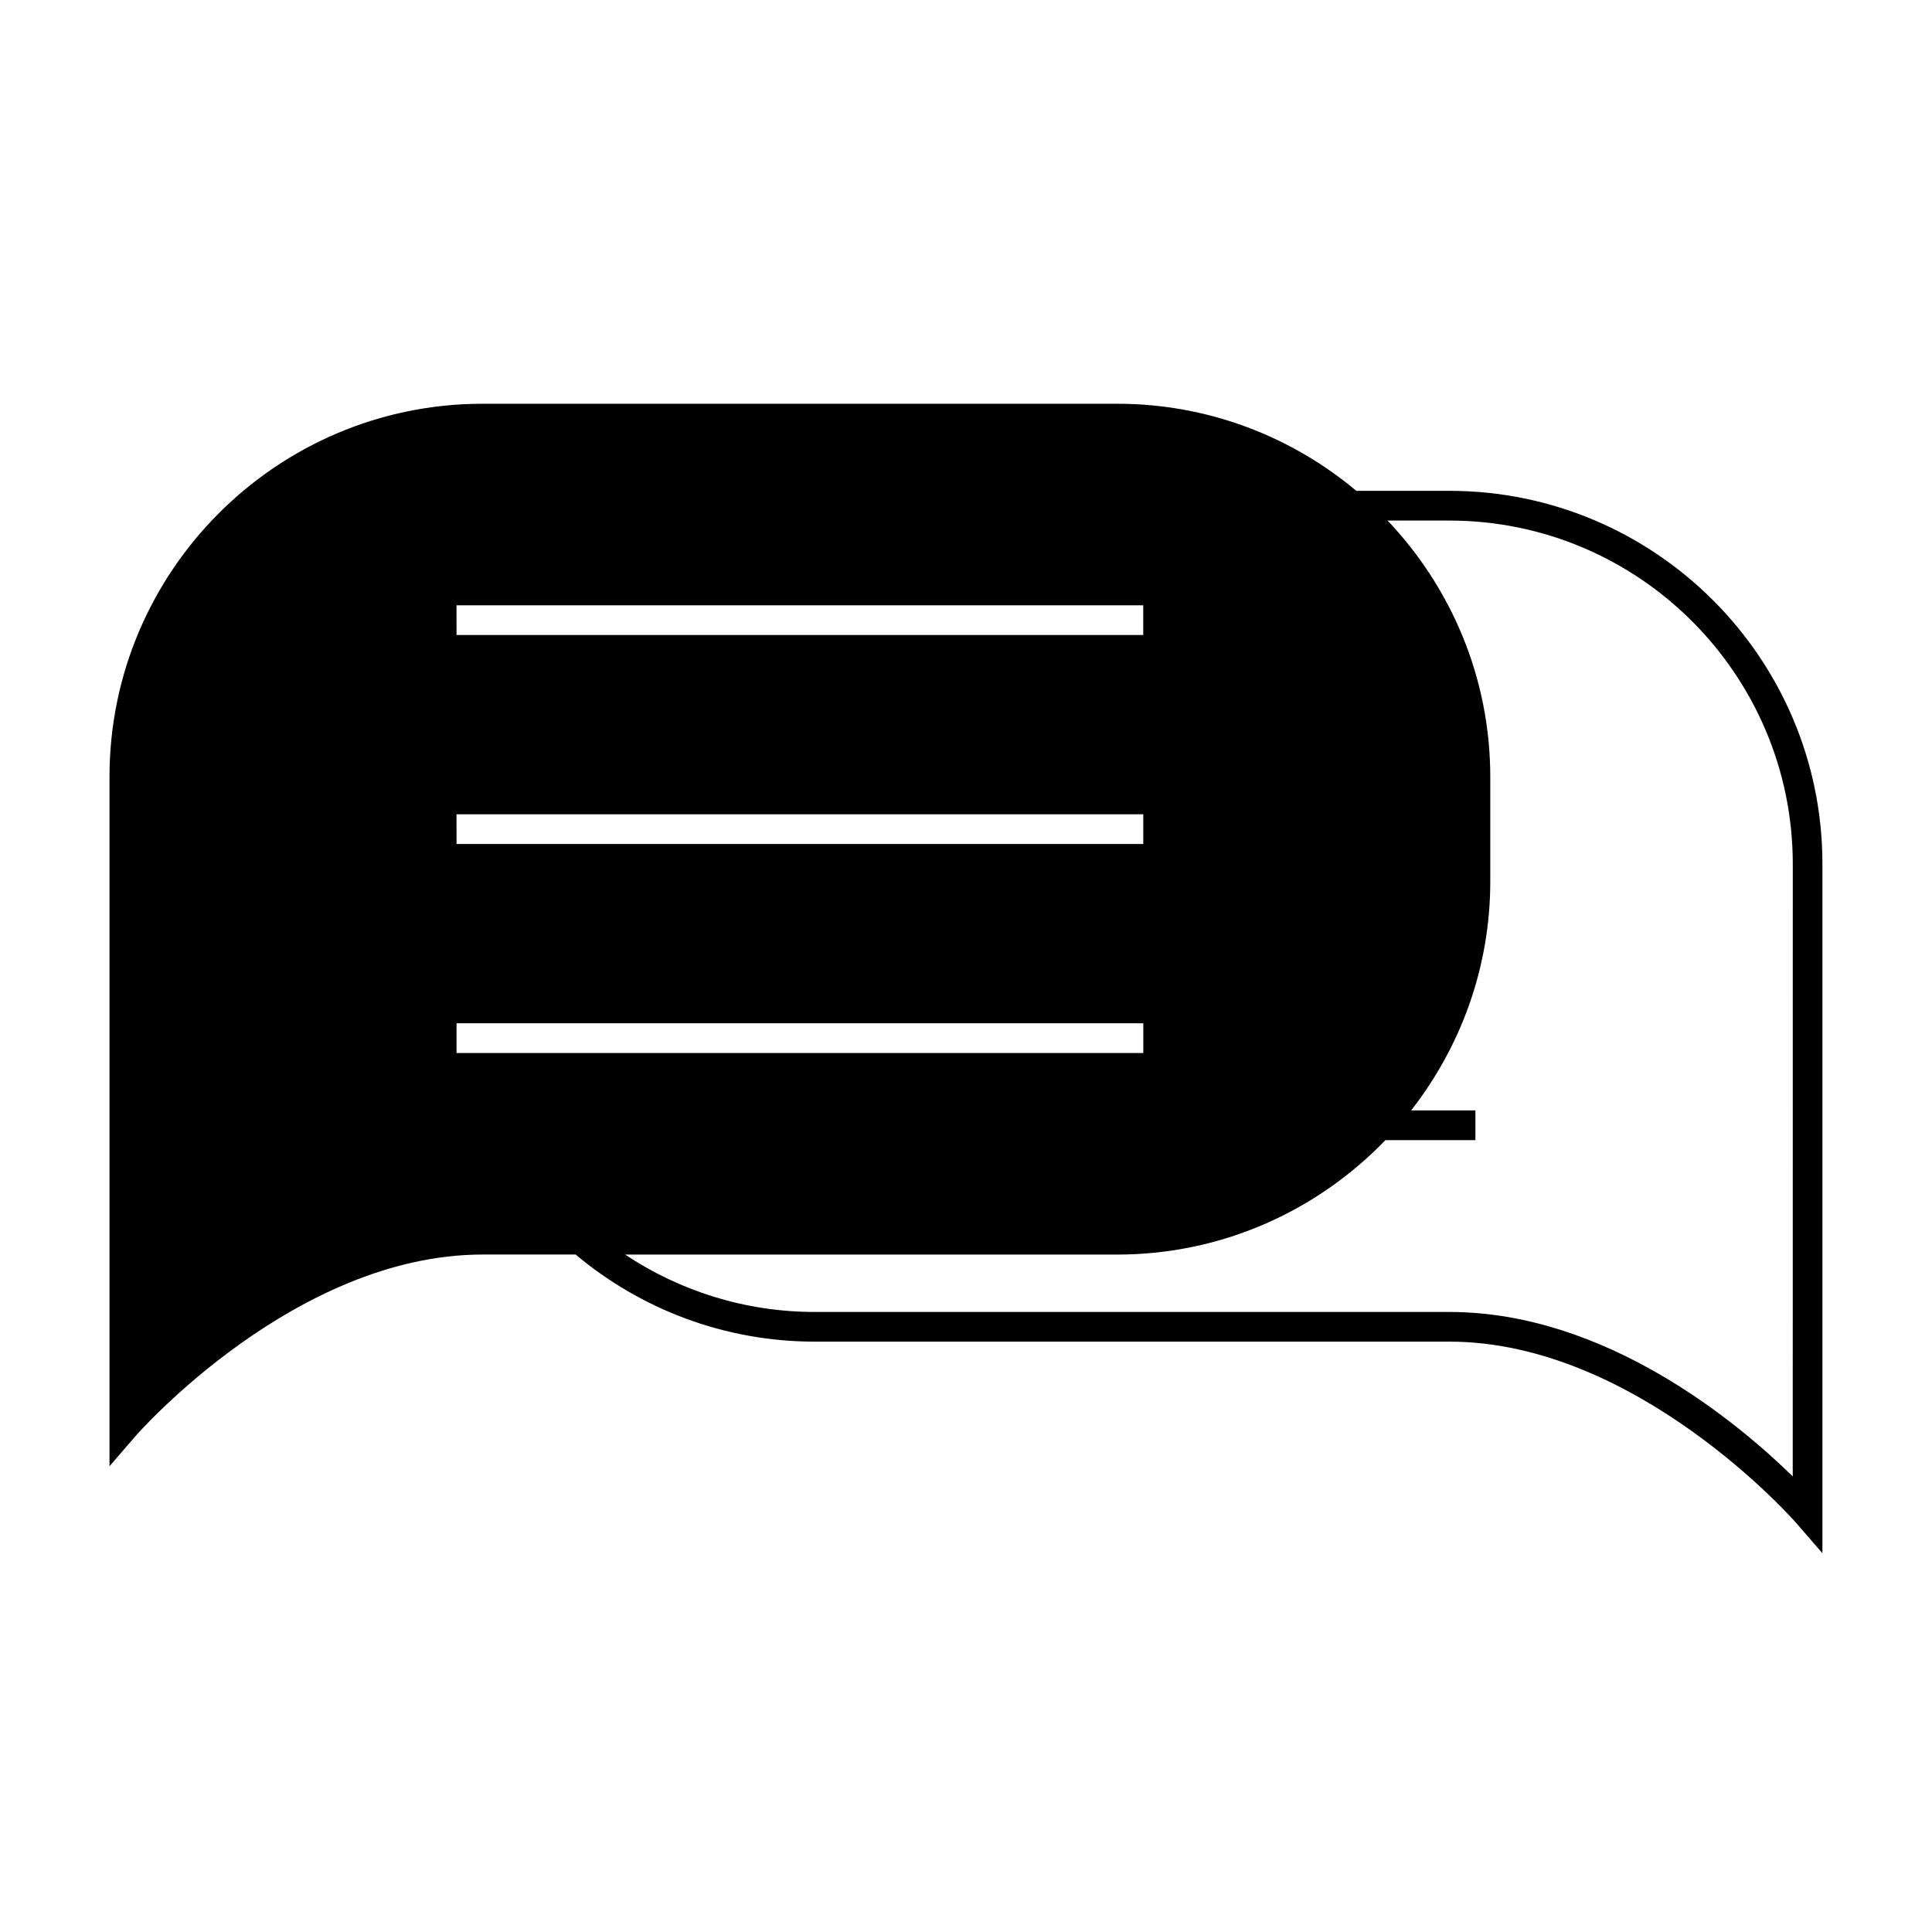 <?xml version="1.0" encoding="UTF-8"?>
<!-- The Best Svg Icon site in the world: iconSvg.co, Visit us! https://iconsvg.co -->
<svg fill="#000000" width="800px" height="800px" version="1.1" viewBox="144 144 512 512" xmlns="http://www.w3.org/2000/svg">
 <path d="m528.08 274.08h-24.641c-17.176-14.391-39.277-23.082-63.387-23.082h-168.15c-54.527 0-98.883 44.363-98.883 98.895v182.67l6.91-8.004c0.414-0.477 42.133-48.094 91.973-48.094h24.645c17.176 14.391 39.277 23.082 63.387 23.082h168.14c49.773 0 91.562 47.609 91.977 48.094l6.91 7.981v-182.66c0.008-54.527-44.355-98.887-98.887-98.887zm-263.1 34.266v-3.938h181.99v7.875l-154.67-0.004h-27.316v-3.934zm0 55.387v-3.938h182v7.875l-177.79-0.004h-4.207l0.004-3.934zm6.844 59.328h-6.836v-7.875h182v7.875zm347.27 112.2c-14.375-14.074-49.461-43.578-91.023-43.578h-168.14c-18.578 0-35.855-5.621-50.27-15.207h130.39c27.91 0 53.105-11.672 71.102-30.328h23.848v-7.875h-17.039c13.094-16.773 20.977-37.809 20.977-60.684v-27.695c0-26.312-10.395-50.199-27.215-67.938h16.359c50.188 0 91.023 40.828 91.023 91.016z"/>
</svg>